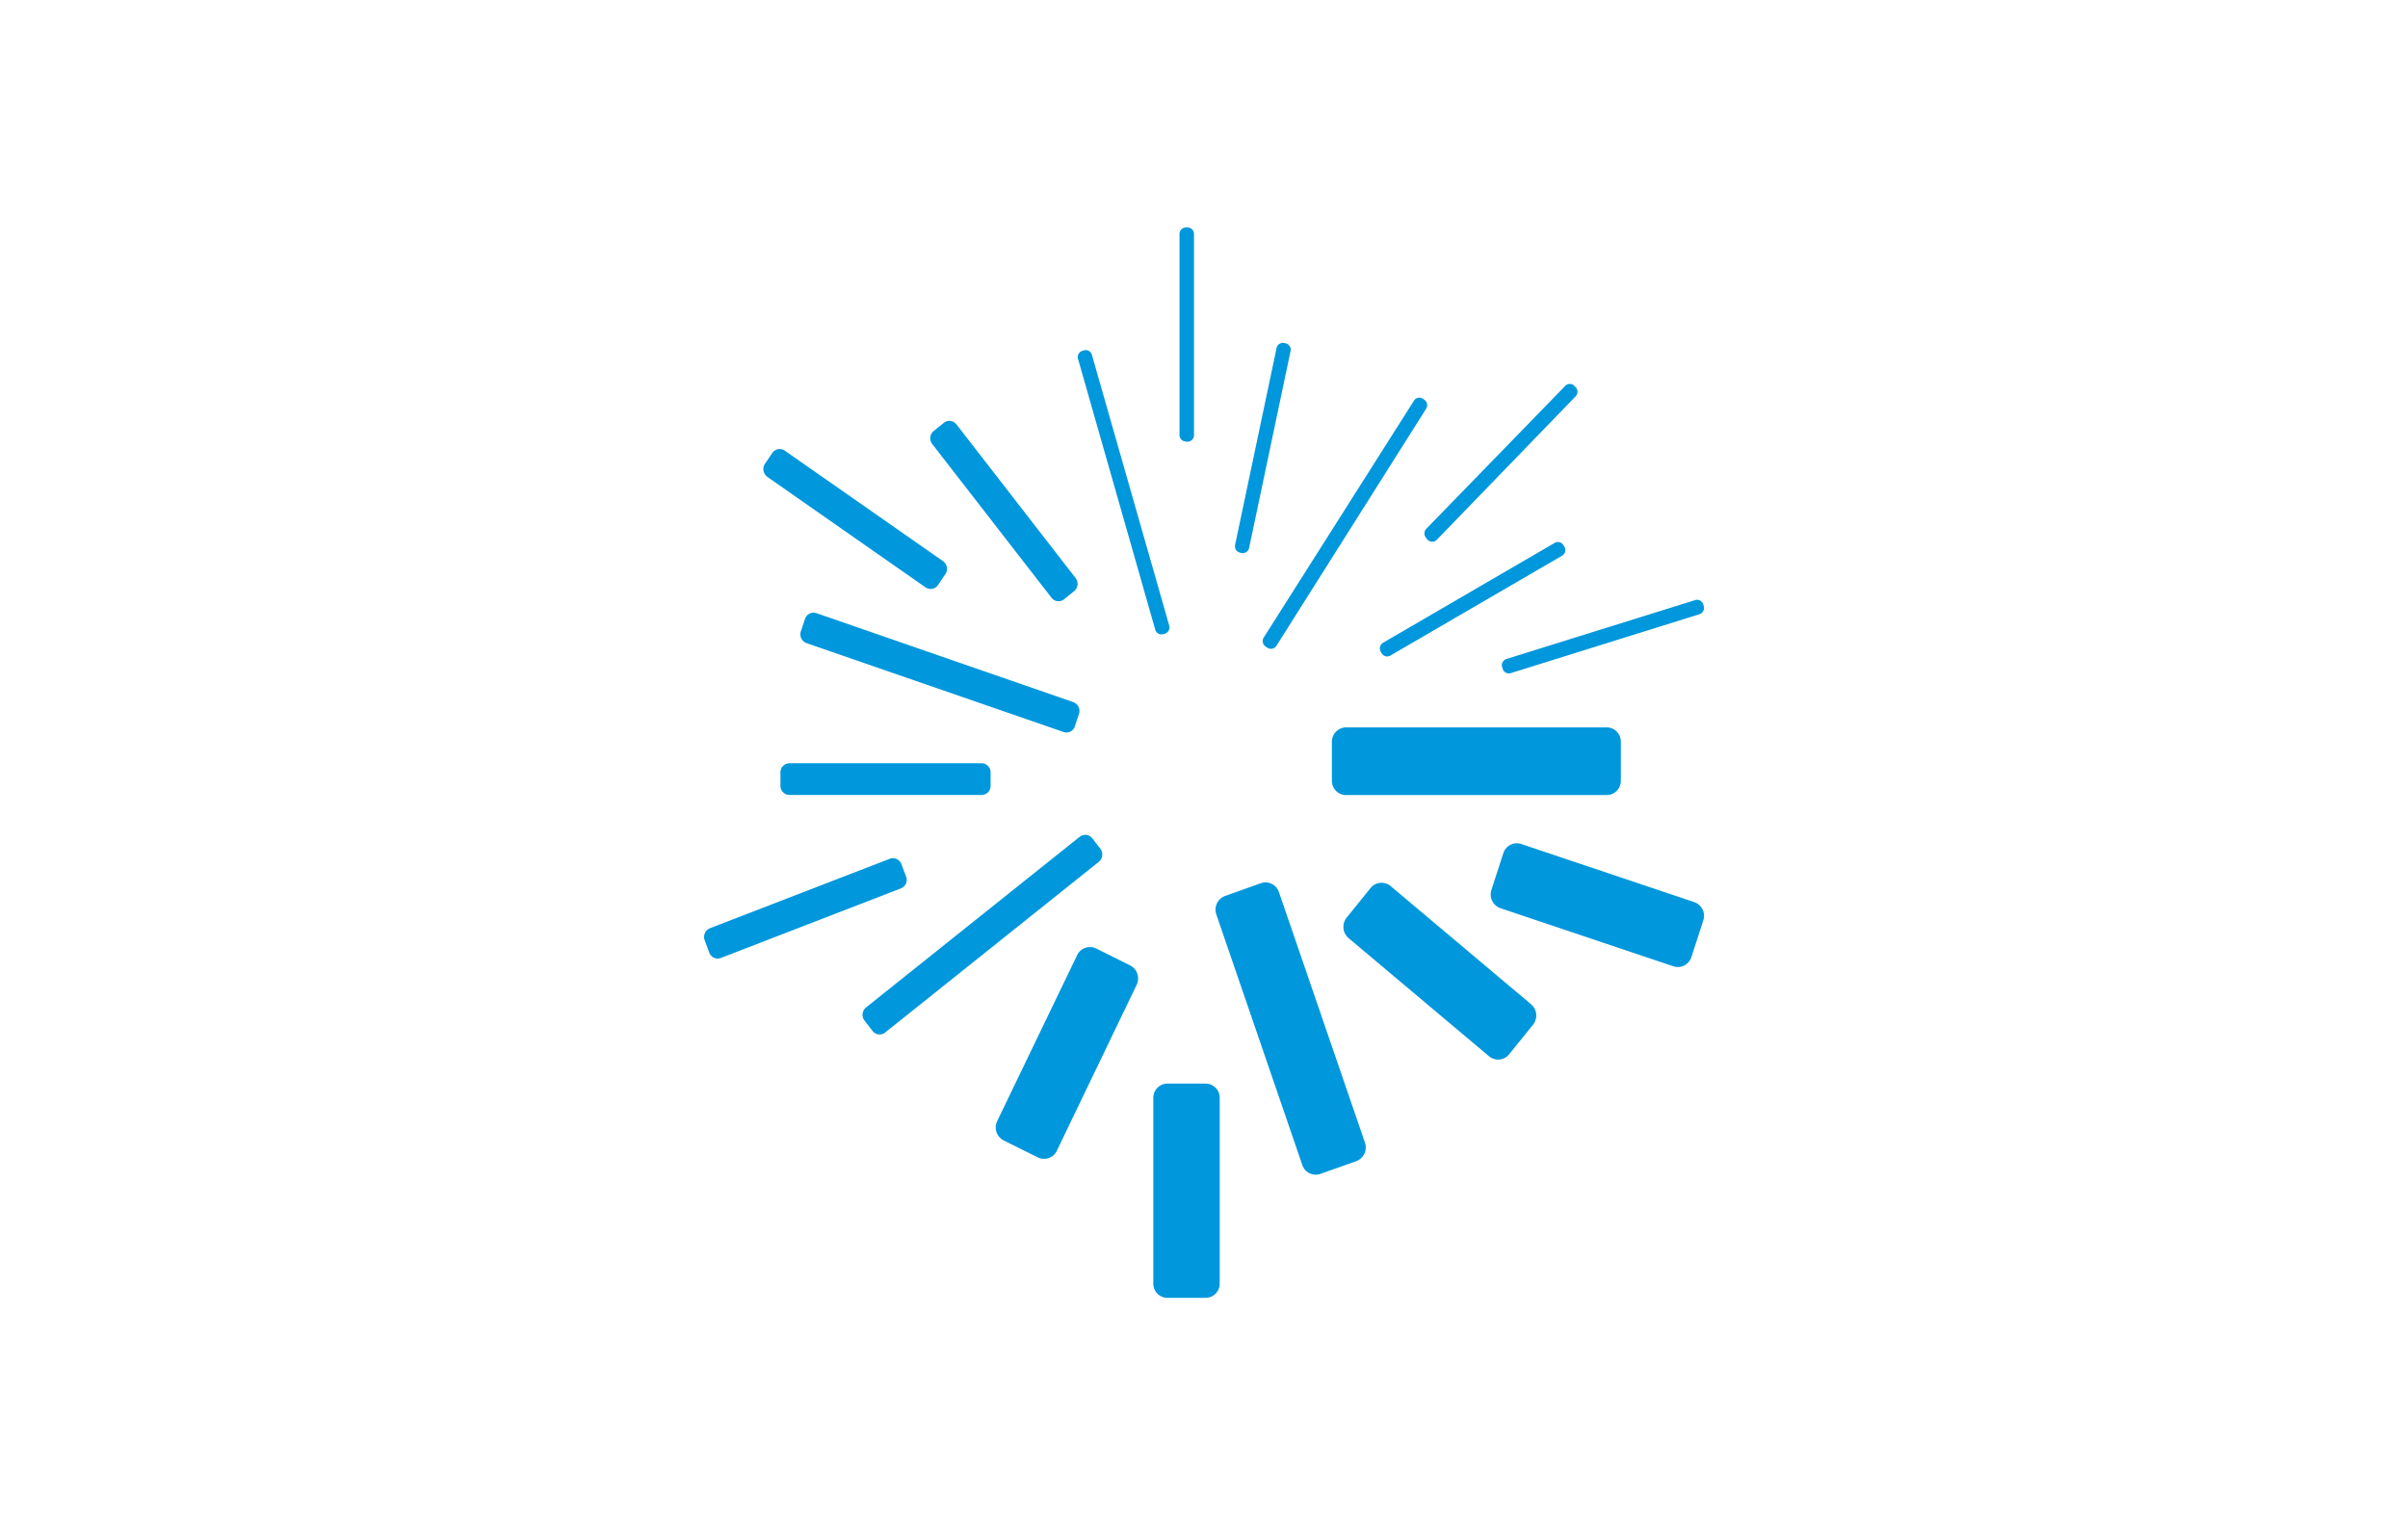 <?xml version="1.0" encoding="UTF-8"?>
<svg xmlns="http://www.w3.org/2000/svg" id="图层_1" data-name="图层 1" viewBox="0 0 510.24 323.15">
  <defs>
    <style>.cls-1{fill:#0097dc;}</style>
  </defs>
  <title>Nixon Peabody logo</title>
  <path class="cls-1" d="M262.72,117.08l.34.07a1.37,1.37,0,0,0,1.62-1.06l8.78-41.71a1.39,1.39,0,0,0-1-1.64l-.34-.08a1.38,1.38,0,0,0-1.62,1.07l-8.79,41.7a1.4,1.4,0,0,0,1,1.64ZM244.79,133.4a1.36,1.36,0,0,0,1.69.95l.34-.1a1.4,1.4,0,0,0,.93-1.72L231.38,75.22a1.36,1.36,0,0,0-1.68-1h0l-.34.1a1.4,1.4,0,0,0-.93,1.73Zm-11.6,46.45-1.73-2.24a1.9,1.9,0,0,0-2.65-.35l0,0-45.33,36.2a2,2,0,0,0-.32,2.72l1.73,2.24a1.87,1.87,0,0,0,2.64.35l0,0,45.32-36.2a2,2,0,0,0,.32-2.72ZM271,189a3,3,0,0,0-3.81-1.89h0l-7.61,2.71a3.09,3.09,0,0,0-1.85,3.91l18.22,53.08a3,3,0,0,0,3.8,1.9h0l7.62-2.71A3.1,3.1,0,0,0,289.2,242Zm88,2.12-36.65-12.31a3,3,0,0,0-3.8,1.93v0l-2.53,7.8a3.09,3.09,0,0,0,1.92,3.87l36.65,12.31a3,3,0,0,0,3.8-1.93v0l2.53-7.8a3.08,3.08,0,0,0-1.91-3.87Zm-56.73-77,.26.26a1.34,1.34,0,0,0,1.9,0l0,0L333.84,84a1.4,1.4,0,0,0,0-2l-.25-.26a1.35,1.35,0,0,0-1.91,0l0,0-29.44,30.27a1.41,1.41,0,0,0,0,2Zm-34,22.93.3.19a1.36,1.36,0,0,0,1.88-.4h0L302.2,86.58a1.41,1.41,0,0,0-.41-1.91l-.3-.2a1.35,1.35,0,0,0-1.87.4v0L267.82,135A1.39,1.39,0,0,0,268.22,137ZM162.55,101l33.57,23.44a1.88,1.88,0,0,0,2.64-.5l1.58-2.35a2,2,0,0,0-.49-2.69L166.28,95.47a1.89,1.89,0,0,0-2.62.47l0,0-1.59,2.35a2,2,0,0,0,.5,2.7ZM192,185.73l-1-2.67a1.91,1.91,0,0,0-2.44-1.13h0l-38.16,14.74a2,2,0,0,0-1.1,2.49l1,2.67a1.89,1.89,0,0,0,2.43,1.13h0l38.15-14.74A1.93,1.93,0,0,0,192,185.73Zm47.5,18.81-7.24-3.6a3,3,0,0,0-4,1.38v0L211.3,237.51a3.09,3.09,0,0,0,1.38,4.1l7.25,3.61a3,3,0,0,0,4-1.41l16.92-35.17A3.1,3.1,0,0,0,239.49,204.54Zm-16.69-77.9a1.87,1.87,0,0,0,2.63.35l0,0,2.19-1.77a2,2,0,0,0,.31-2.72l-25.28-32.6a1.88,1.88,0,0,0-2.63-.35l0,0-2.2,1.77a2,2,0,0,0-.31,2.73Zm101.63,86.13-29.78-25.05a3,3,0,0,0-4.2.36l0,0-5.12,6.34a3.12,3.12,0,0,0,.41,4.32l29.78,25.05a3,3,0,0,0,4.19-.36l0,0,5.12-6.34A3.11,3.11,0,0,0,324.43,212.77ZM167.28,161.7a1.94,1.94,0,0,0-1.91,1.94v2.85a1.93,1.93,0,0,0,1.91,1.93H208a1.91,1.91,0,0,0,1.9-1.93v-2.85a1.92,1.92,0,0,0-1.9-1.94Zm164.19-45.86-.17-.31a1.35,1.35,0,0,0-1.84-.53h0l-36.39,21.17a1.41,1.41,0,0,0-.51,1.89l.18.31a1.36,1.36,0,0,0,1.85.53h0L331,117.73a1.4,1.4,0,0,0,.51-1.89Zm29.44,12.21a1.37,1.37,0,0,0-1.7-.92h0l-40,12.48a1.39,1.39,0,0,0-.91,1.73l.11.35a1.37,1.37,0,0,0,1.7.92l40-12.48a1.4,1.4,0,0,0,.9-1.73ZM255.45,229.57h-8.07a3,3,0,0,0-3,3.07V271.9a3,3,0,0,0,3,3.06h8.07a3,3,0,0,0,3-3.06V232.64a3,3,0,0,0-3-3.07Zm-4.21-136h.35A1.37,1.37,0,0,0,253,92.16V49.57a1.38,1.38,0,0,0-1.36-1.38h-.35a1.38,1.38,0,0,0-1.36,1.38V92.16a1.37,1.37,0,0,0,1.36,1.38Zm-23.5,60.35.9-2.7a2,2,0,0,0-1.19-2.46L173,129.9a1.9,1.9,0,0,0-2.41,1.19v0l-.91,2.7a2,2,0,0,0,1.19,2.45l54.49,18.84a1.89,1.89,0,0,0,2.41-1.19v0Zm54.48,3.25v8.21a3,3,0,0,0,3,3.06h55.22a3,3,0,0,0,3-3.06v-8.21a3,3,0,0,0-3-3.07H285.23A3.05,3.05,0,0,0,282.22,157.15Z"></path>
</svg>
